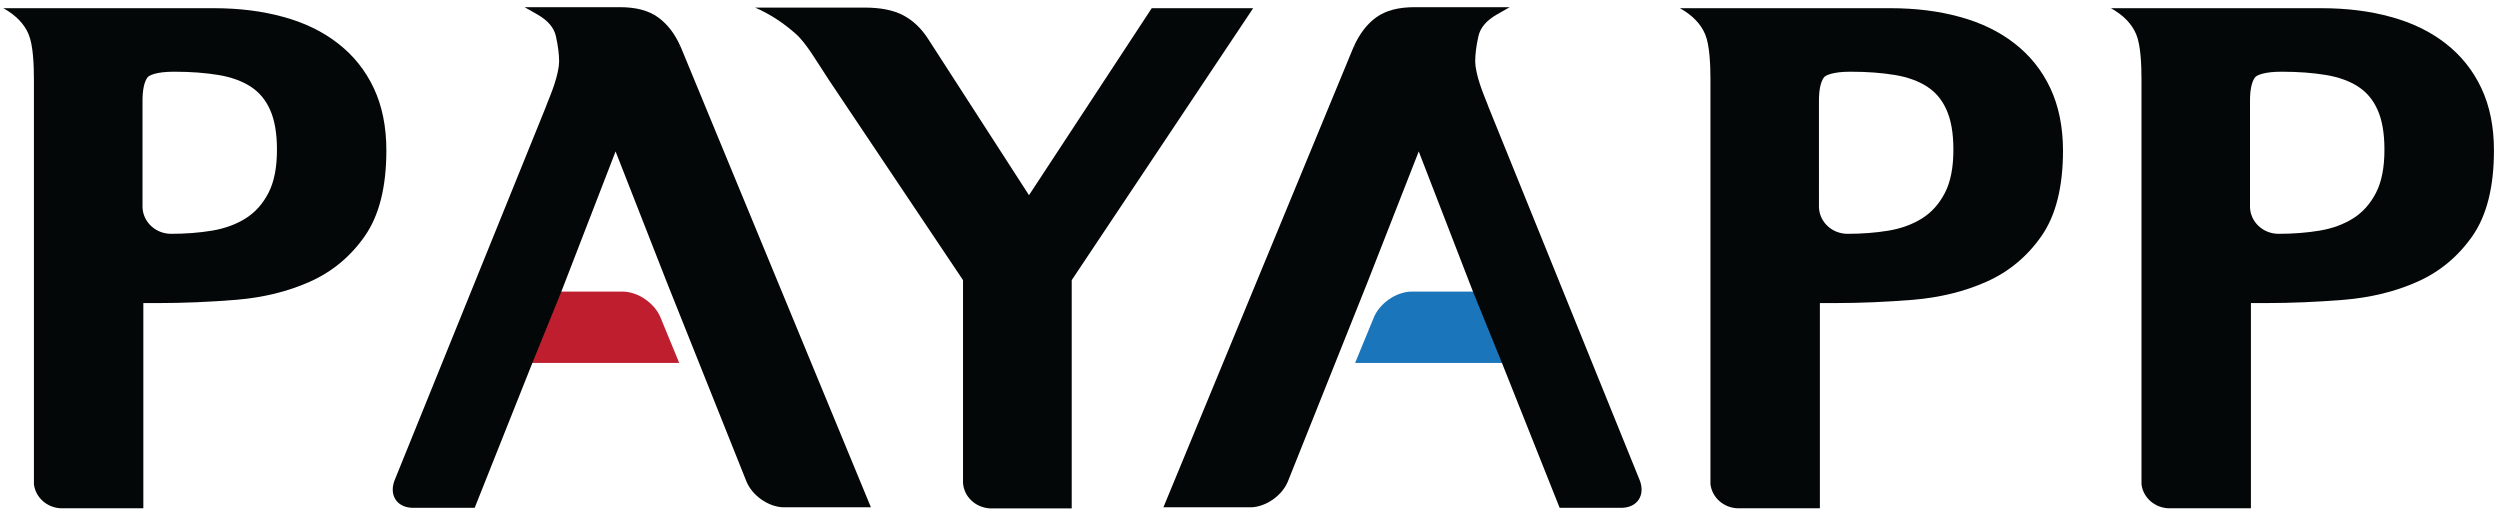 <?xml version="1.0" encoding="utf-8"?>
<!-- Generator: Adobe Illustrator 24.2.3, SVG Export Plug-In . SVG Version: 6.00 Build 0)  -->
<svg version="1.1" id="Layer_1" xmlns="http://www.w3.org/2000/svg" xmlns:xlink="http://www.w3.org/1999/xlink" x="0px" y="0px"
	 viewBox="0 0 244 50" style="enable-background:new 0 0 244 50;" xml:space="preserve">
<style type="text/css">
	.st0{fill:#BE1E2D;}
	.st1{fill:#1B75BB;}
	.st2{fill:#040707;}
	.st3{fill:#EC1C24;}
</style>
<path class="st0" d="M49.96,35.42h16.33l-1.77-4.3l0,0c-0.53-1.46-2.2-2.65-3.74-2.66h-7.99"/>
<path class="st1" d="M148.59,35.42h-16.33l1.77-4.3l0,0c0.53-1.46,2.2-2.65,3.74-2.66h7.99"/>
<path class="st2" d="M112.41,0.8l-11.98,18.25L90.54,3.73c-0.64-0.98-1.44-1.74-2.39-2.24c-0.97-0.51-2.23-0.75-3.77-0.75H73.75
	l-0.07-0.01c1.62,0.71,2.85,1.58,3.94,2.53s2.07,2.72,3.27,4.53l13.1,19.55v19.78c0.08,1.35,1.21,2.42,2.63,2.5h7.98V27.34
	L122.31,0.8H112.41z"/>
<path class="st2" d="M36.48,8.6l-0.34,0.16L36.48,8.6c-0.82-1.74-1.99-3.2-3.49-4.36c-1.5-1.17-3.28-2.03-5.34-2.59
	C25.6,1.08,23.33,0.8,20.86,0.8H0.33c1.23,0.69,2.04,1.54,2.46,2.54C3.24,4.4,3.31,6.36,3.31,7.77v39.49
	c0.16,1.3,1.28,2.31,2.67,2.35h8.01V29.58h1.45c2.5,0,5.04-0.11,7.63-0.32c2.62-0.22,5.01-0.8,7.16-1.76
	c2.17-0.96,3.97-2.45,5.37-4.45c1.42-2.03,2.11-4.83,2.11-8.38C37.71,12.37,37.3,10.34,36.48,8.6z M26.2,18.83
	c-0.56,1.08-1.3,1.9-2.22,2.48c-0.94,0.59-2.03,0.99-3.28,1.2c-1.27,0.21-2.6,0.31-3.99,0.31H16.7l0,0c-1.52,0-2.75-1.16-2.79-2.6
	V9.82c0-1.03,0.16-1.77,0.44-2.2c0.13-0.29,1-0.62,2.58-0.62c0.04,0,0.08,0,0.13,0c1.58,0,3,0.11,4.27,0.32
	c1.25,0.21,2.29,0.59,3.13,1.13c0.83,0.54,1.46,1.28,1.9,2.27c0.44,0.98,0.67,2.26,0.67,3.85C27.04,16.35,26.75,17.77,26.2,18.83z
	 M0.31,0.8h0.02C0.31,0.79,0.3,0.78,0.28,0.77L0.31,0.8z"/>
<path class="st2" d="M200.11,8.6l-0.34,0.16L200.11,8.6c-0.82-1.74-1.99-3.2-3.49-4.36c-1.5-1.17-3.28-2.03-5.34-2.59
	c-2.05-0.57-4.32-0.85-6.79-0.85h-20.53c1.23,0.69,2.04,1.54,2.46,2.54c0.45,1.06,0.52,3.02,0.52,4.43v39.49
	c0.16,1.3,1.28,2.31,2.67,2.35h8.01V29.58h1.46c2.5,0,5.04-0.11,7.63-0.32c2.62-0.22,5.01-0.8,7.16-1.76
	c2.17-0.96,3.97-2.45,5.37-4.45c1.42-2.03,2.11-4.83,2.11-8.38C201.34,12.37,200.93,10.34,200.11,8.6z M189.82,18.83
	c-0.56,1.08-1.3,1.9-2.22,2.48c-0.94,0.59-2.03,0.99-3.28,1.2c-1.27,0.21-2.6,0.31-3.99,0.31h-0.01l0,0c-1.52,0-2.75-1.16-2.79-2.6
	V9.82c0-1.03,0.16-1.77,0.44-2.2c0.13-0.29,1-0.62,2.58-0.62c0.04,0,0.08,0,0.13,0c1.58,0,3,0.11,4.27,0.32
	c1.25,0.21,2.29,0.59,3.13,1.13c0.83,0.54,1.46,1.28,1.9,2.27c0.44,0.98,0.67,2.26,0.67,3.85
	C190.66,16.35,190.37,17.77,189.82,18.83z M163.93,0.8h0.02c-0.02-0.01-0.03-0.02-0.05-0.03L163.93,0.8z"/>
<path class="st2" d="M242.18,8.6l-0.34,0.16L242.18,8.6c-0.82-1.74-1.99-3.2-3.49-4.36c-1.5-1.17-3.28-2.03-5.34-2.59
	c-2.05-0.57-4.32-0.85-6.79-0.85h-20.53c1.23,0.69,2.04,1.54,2.46,2.54c0.45,1.06,0.52,3.02,0.52,4.43v39.49
	c0.15,1.3,1.28,2.31,2.67,2.35h8.01V29.58h1.45c2.5,0,5.04-0.11,7.63-0.32c2.62-0.22,5.01-0.8,7.16-1.76
	c2.17-0.96,3.97-2.45,5.37-4.45c1.42-2.03,2.11-4.83,2.11-8.38C243.41,12.37,243,10.34,242.18,8.6z M231.89,18.83
	c-0.56,1.08-1.3,1.9-2.22,2.48c-0.94,0.59-2.03,0.99-3.28,1.2c-1.27,0.21-2.6,0.31-3.99,0.31h-0.01l0,0c-1.52,0-2.75-1.16-2.79-2.6
	V9.82c0-1.03,0.16-1.77,0.44-2.2c0.13-0.29,1-0.62,2.58-0.62c0.04,0,0.08,0,0.13,0c1.58,0,3,0.11,4.27,0.32
	c1.25,0.21,2.29,0.59,3.13,1.13c0.83,0.54,1.46,1.28,1.9,2.27c0.44,0.98,0.67,2.26,0.67,3.85
	C232.73,16.35,232.44,17.77,231.89,18.83z M206,0.8h0.02c-0.02-0.01-0.03-0.02-0.05-0.03L206,0.8z"/>
<path class="st2" d="M51.96,35.42l-5.63,14.14h-6.15c-1.44-0.07-2.2-1.21-1.69-2.63l14.77-36.46c0.09-0.26,0.23-0.6,0.39-1
	s0.31-0.8,0.45-1.22c0.14-0.41,0.25-0.83,0.34-1.24S54.57,6.26,54.57,6c0-0.69-0.1-1.5-0.31-2.45c-0.18-0.83-0.76-1.54-1.83-2.15
	L51.2,0.7h9.3c1.55,0,2.81,0.32,3.74,1c0.91,0.66,1.63,1.61,2.16,2.8l-0.34,0.15l0.35-0.14l18.59,45h-8.64
	c-1.44-0.09-2.94-1.16-3.5-2.5l-7.73-19.34l-5.05-12.89l-5.3,13.7L51.96,35.42z"/>
<path class="st2" d="M146.59,35.42l5.63,14.14h6.15c1.44-0.07,2.2-1.21,1.69-2.63l-14.77-36.46c-0.09-0.26-0.23-0.6-0.39-1
	c-0.16-0.4-0.31-0.8-0.45-1.22c-0.14-0.41-0.25-0.83-0.34-1.24s-0.13-0.75-0.13-1.01c0-0.69,0.1-1.5,0.31-2.45
	c0.18-0.83,0.76-1.54,1.83-2.15l1.23-0.7h-9.3c-1.55,0-2.81,0.32-3.74,1c-0.91,0.66-1.62,1.61-2.16,2.8l0.34,0.15l-0.35-0.14
	l-18.59,45h8.64c1.44-0.09,2.94-1.16,3.5-2.5l7.73-19.34l5.05-12.89l5.3,13.7L146.59,35.42z"/>
<path class="st3" d="M65.14,27.65"/>
</svg>
